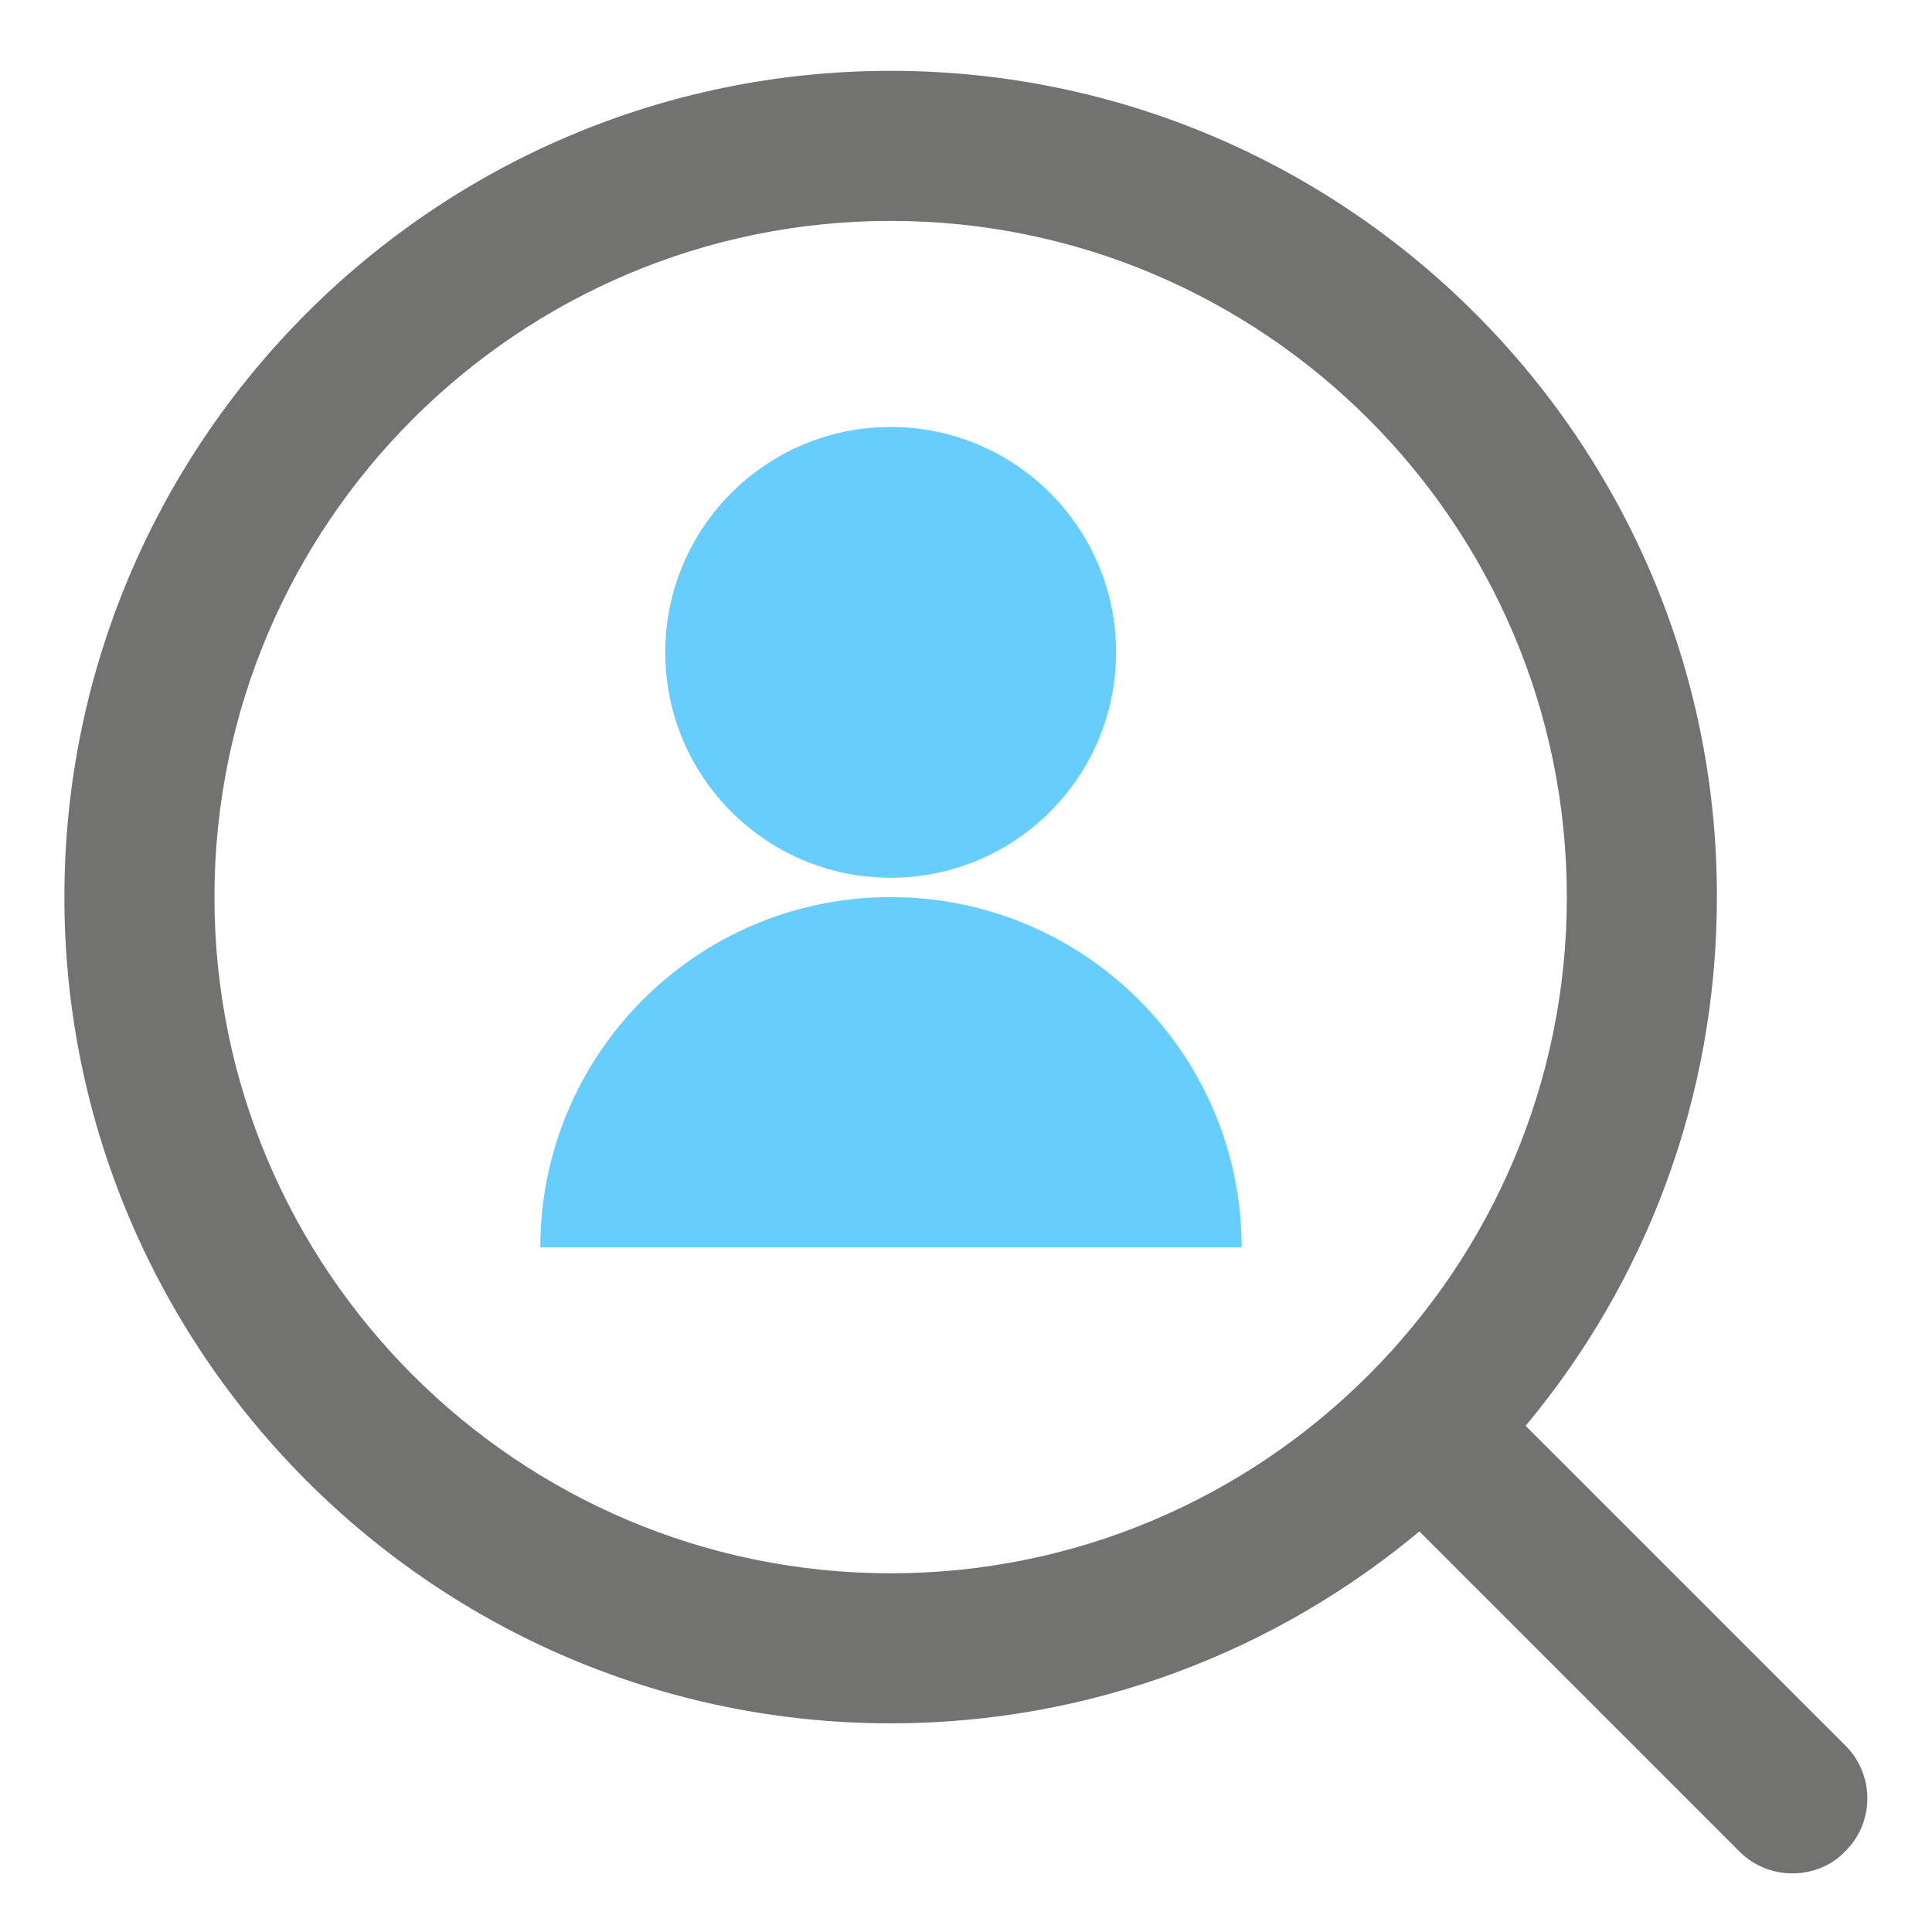<?xml version="1.0" encoding="utf-8"?>
<!-- Generator: Adobe Illustrator 21.0.0, SVG Export Plug-In . SVG Version: 6.00 Build 0)  -->
<svg version="1.1" id="Layer_1" xmlns="http://www.w3.org/2000/svg" xmlns:xlink="http://www.w3.org/1999/xlink" x="0px" y="0px"
	 viewBox="0 0 300 300" style="enable-background:new 0 0 300 300;" xml:space="preserve">
<style type="text/css">
	.st0{opacity:0.5;}
	.st1{fill:#67CDFD;}
	.st2{fill:#727270;}
</style>
<g transform="matrix(0.535,0,0,0.535,-83.324,483.05)" class="st0">
</g>
<g transform="matrix(0.535,0,0,0.535,-4.722,525.57)" class="st0">
</g>
<g transform="matrix(0.535,0,0,0.535,79.278,511.57)" class="st0">
</g>
<g transform="matrix(0.535,0,0,0.535,29.825,491.674)" class="st0">
</g>
<g transform="matrix(0.535,0,0,0.535,-189.527,564.489)" class="st0">
</g>
<g transform="matrix(0.535,0,0,0.535,-457.665,596.582)" class="st0">
</g>
<g transform="matrix(0.535,0,0,0.535,-396.665,632.582)" class="st0">
</g>
<g transform="matrix(0.378,0.378,-0.378,0.378,48.408,798.388)" class="st0">
</g>
<g transform="matrix(0.535,0,0,0.535,32.051,552.268)" class="st0">
</g>
<g transform="matrix(0.535,0,0,0.535,-236.087,584.361)" class="st0">
</g>
<g transform="matrix(0.535,0,0,0.535,-175.087,620.361)" class="st0">
</g>
<g transform="matrix(0.378,0.378,-0.378,0.378,269.986,786.167)" class="st0">
</g>
<g transform="matrix(0.535,0,0,0.535,237.791,559.75)" class="st0">
</g>
<g transform="matrix(0.535,0,0,0.535,-30.348,591.842)" class="st0">
</g>
<g transform="matrix(0.535,0,0,0.535,30.652,627.842)" class="st0">
</g>
<g transform="matrix(0.378,0.378,-0.378,0.378,475.726,793.648)" class="st0">
</g>
<g transform="matrix(0.535,0,0,0.535,-176.949,523.268)" class="st0">
</g>
<g transform="matrix(0.535,0,0,0.535,-445.087,555.361)" class="st0">
</g>
<g transform="matrix(0.535,0,0,0.535,-384.087,591.361)" class="st0">
</g>
<g transform="matrix(0.378,0.378,-0.378,0.378,60.986,757.167)" class="st0">
</g>
<g transform="matrix(0.535,0,0,0.535,28.791,530.75)" class="st0">
</g>
<g transform="matrix(0.535,0,0,0.535,-239.348,562.842)" class="st0">
</g>
<g transform="matrix(0.535,0,0,0.535,-178.348,598.842)" class="st0">
</g>
<g transform="matrix(0.378,0.378,-0.378,0.378,266.726,764.648)" class="st0">
</g>
<g transform="matrix(0.535,0,0,0.535,57.791,417.75)" class="st0">
</g>
<g transform="matrix(0.535,0,0,0.535,-210.348,449.842)" class="st0">
</g>
<g transform="matrix(0.535,0,0,0.535,-149.348,485.842)" class="st0">
</g>
<g id="XMLID_233_">
	<circle id="XMLID_235_" class="st1" cx="138.3" cy="101.3" r="35"/>
</g>
<g id="XMLID_236_">
	<path id="XMLID_237_" class="st1" d="M138.3,139.3c-30.1,0-54.4,24.4-54.4,54.4h108.9C192.8,163.7,168.4,139.3,138.3,139.3z"/>
</g>
<g id="XMLID_238_">
	<path id="XMLID_239_" class="st2" d="M286.6,271.1l-49.7-49.7c18.6-22.3,29.7-50.9,29.7-82.1C266.7,68.6,209.1,11,138.3,11
		S10,68.6,10,139.3s57.6,128.3,128.3,128.3c31.2,0,59.8-11.2,82.1-29.8l49.7,49.7c2.3,2.3,5.3,3.4,8.2,3.4c3,0,6-1.1,8.2-3.4
		C291.1,283,291.1,275.6,286.6,271.1z M33.3,139.3c0-57.9,47.1-105,105-105s105,47.1,105,105s-47.1,105-105,105
		S33.3,197.2,33.3,139.3z"/>
</g>
</svg>
